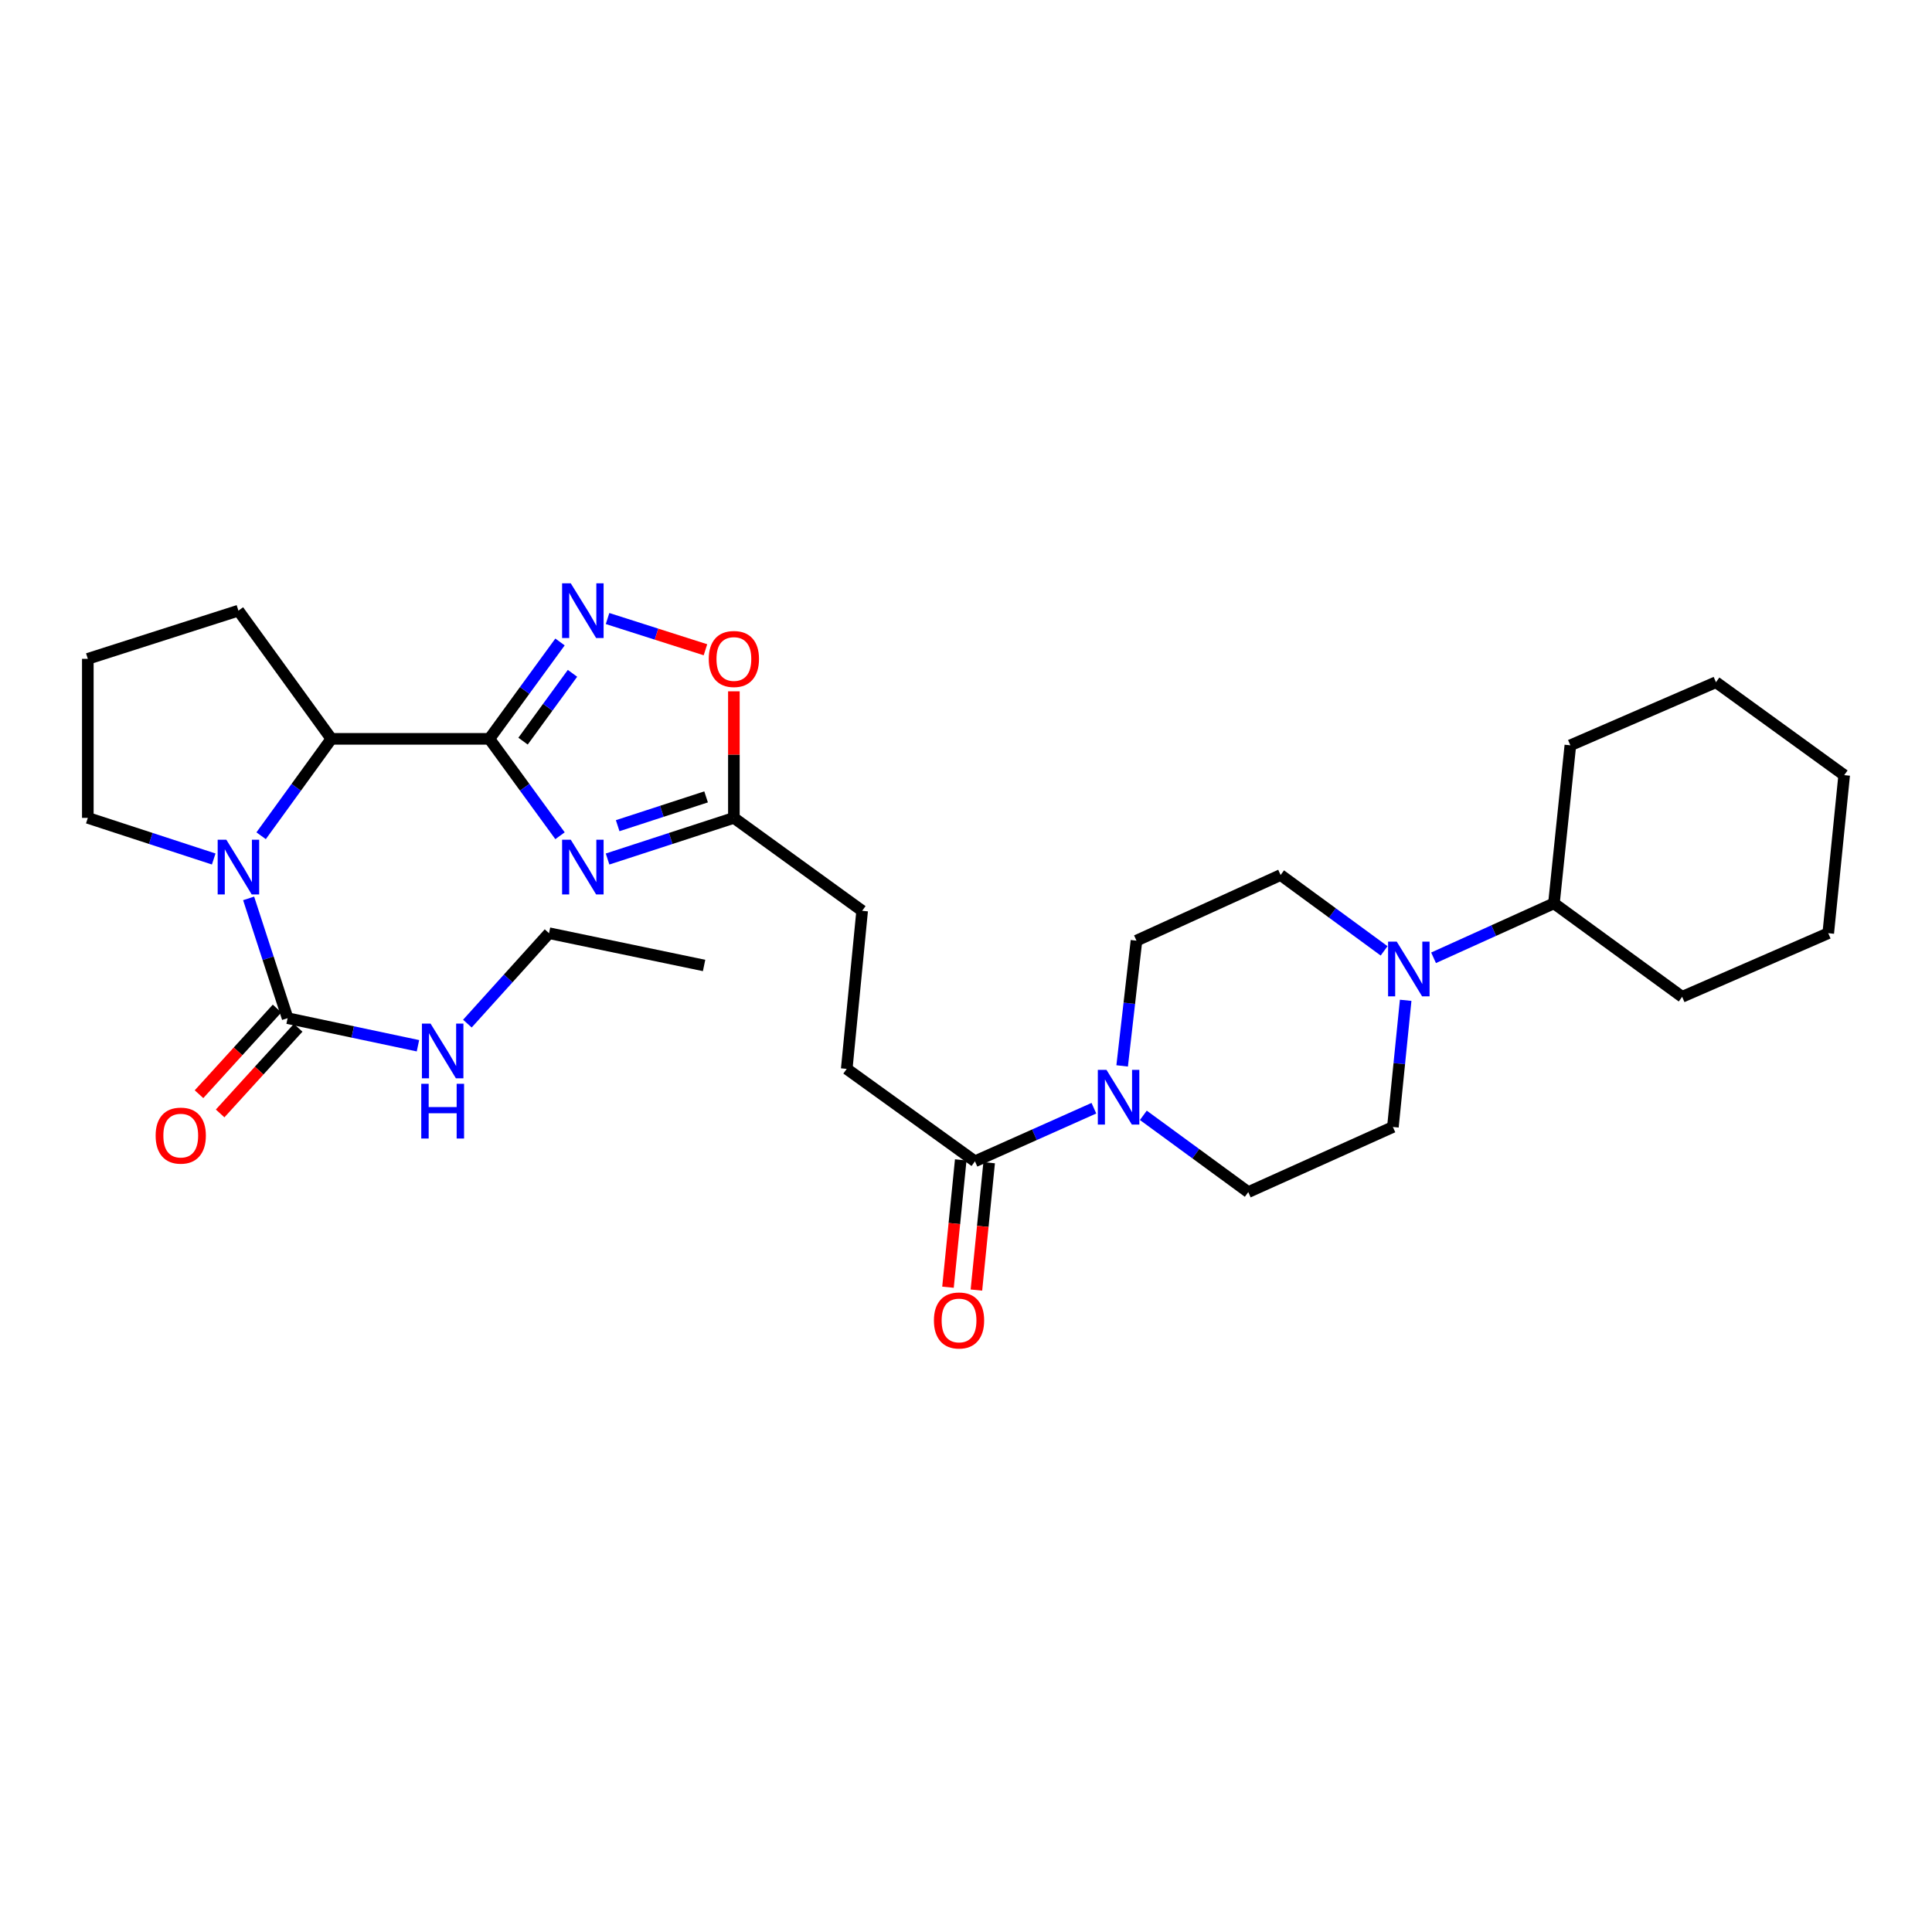 <?xml version='1.0' encoding='iso-8859-1'?>
<svg version='1.1' baseProfile='full'
              xmlns='http://www.w3.org/2000/svg'
                      xmlns:rdkit='http://www.rdkit.org/xml'
                      xmlns:xlink='http://www.w3.org/1999/xlink'
                  xml:space='preserve'
width='1000px' height='1000px' viewBox='0 0 1000 1000'>
<!-- END OF HEADER -->
<rect style='opacity:1.0;fill:#FFFFFF;stroke:none' width='1000' height='1000' x='0' y='0'> </rect>
<path class='bond-0' d='M 253.3,382.426 L 271.581,407.503' style='fill:none;fill-rule:evenodd;stroke:#000000;stroke-width:6px;stroke-linecap:butt;stroke-linejoin:miter;stroke-opacity:1' />
<path class='bond-0' d='M 271.581,407.503 L 289.862,432.579' style='fill:none;fill-rule:evenodd;stroke:#0000FF;stroke-width:6px;stroke-linecap:butt;stroke-linejoin:miter;stroke-opacity:1' />
<path class='bond-2' d='M 253.3,382.426 L 271.58,357.353' style='fill:none;fill-rule:evenodd;stroke:#000000;stroke-width:6px;stroke-linecap:butt;stroke-linejoin:miter;stroke-opacity:1' />
<path class='bond-2' d='M 271.58,357.353 L 289.86,332.281' style='fill:none;fill-rule:evenodd;stroke:#0000FF;stroke-width:6px;stroke-linecap:butt;stroke-linejoin:miter;stroke-opacity:1' />
<path class='bond-2' d='M 270.729,383.613 L 283.525,366.062' style='fill:none;fill-rule:evenodd;stroke:#000000;stroke-width:6px;stroke-linecap:butt;stroke-linejoin:miter;stroke-opacity:1' />
<path class='bond-2' d='M 283.525,366.062 L 296.321,348.512' style='fill:none;fill-rule:evenodd;stroke:#0000FF;stroke-width:6px;stroke-linecap:butt;stroke-linejoin:miter;stroke-opacity:1' />
<path class='bond-4' d='M 253.3,382.426 L 171.51,382.426' style='fill:none;fill-rule:evenodd;stroke:#000000;stroke-width:6px;stroke-linecap:butt;stroke-linejoin:miter;stroke-opacity:1' />
<path class='bond-6' d='M 314.476,444.625 L 347.167,433.979' style='fill:none;fill-rule:evenodd;stroke:#0000FF;stroke-width:6px;stroke-linecap:butt;stroke-linejoin:miter;stroke-opacity:1' />
<path class='bond-6' d='M 347.167,433.979 L 379.857,423.333' style='fill:none;fill-rule:evenodd;stroke:#000000;stroke-width:6px;stroke-linecap:butt;stroke-linejoin:miter;stroke-opacity:1' />
<path class='bond-6' d='M 319.706,427.375 L 342.589,419.923' style='fill:none;fill-rule:evenodd;stroke:#0000FF;stroke-width:6px;stroke-linecap:butt;stroke-linejoin:miter;stroke-opacity:1' />
<path class='bond-6' d='M 342.589,419.923 L 365.472,412.471' style='fill:none;fill-rule:evenodd;stroke:#000000;stroke-width:6px;stroke-linecap:butt;stroke-linejoin:miter;stroke-opacity:1' />
<path class='bond-1' d='M 135.157,432.583 L 153.334,407.505' style='fill:none;fill-rule:evenodd;stroke:#0000FF;stroke-width:6px;stroke-linecap:butt;stroke-linejoin:miter;stroke-opacity:1' />
<path class='bond-1' d='M 153.334,407.505 L 171.51,382.426' style='fill:none;fill-rule:evenodd;stroke:#000000;stroke-width:6px;stroke-linecap:butt;stroke-linejoin:miter;stroke-opacity:1' />
<path class='bond-3' d='M 128.688,465.009 L 138.778,496.005' style='fill:none;fill-rule:evenodd;stroke:#0000FF;stroke-width:6px;stroke-linecap:butt;stroke-linejoin:miter;stroke-opacity:1' />
<path class='bond-3' d='M 138.778,496.005 L 148.868,527.001' style='fill:none;fill-rule:evenodd;stroke:#000000;stroke-width:6px;stroke-linecap:butt;stroke-linejoin:miter;stroke-opacity:1' />
<path class='bond-20' d='M 110.619,444.615 L 78.037,433.974' style='fill:none;fill-rule:evenodd;stroke:#0000FF;stroke-width:6px;stroke-linecap:butt;stroke-linejoin:miter;stroke-opacity:1' />
<path class='bond-20' d='M 78.037,433.974 L 45.455,423.333' style='fill:none;fill-rule:evenodd;stroke:#000000;stroke-width:6px;stroke-linecap:butt;stroke-linejoin:miter;stroke-opacity:1' />
<path class='bond-8' d='M 314.472,320.149 L 339.807,328.232' style='fill:none;fill-rule:evenodd;stroke:#0000FF;stroke-width:6px;stroke-linecap:butt;stroke-linejoin:miter;stroke-opacity:1' />
<path class='bond-8' d='M 339.807,328.232 L 365.141,336.315' style='fill:none;fill-rule:evenodd;stroke:#FF0000;stroke-width:6px;stroke-linecap:butt;stroke-linejoin:miter;stroke-opacity:1' />
<path class='bond-12' d='M 143.405,522.023 L 123.207,544.191' style='fill:none;fill-rule:evenodd;stroke:#000000;stroke-width:6px;stroke-linecap:butt;stroke-linejoin:miter;stroke-opacity:1' />
<path class='bond-12' d='M 123.207,544.191 L 103.01,566.358' style='fill:none;fill-rule:evenodd;stroke:#FF0000;stroke-width:6px;stroke-linecap:butt;stroke-linejoin:miter;stroke-opacity:1' />
<path class='bond-12' d='M 154.332,531.98 L 134.135,554.147' style='fill:none;fill-rule:evenodd;stroke:#000000;stroke-width:6px;stroke-linecap:butt;stroke-linejoin:miter;stroke-opacity:1' />
<path class='bond-12' d='M 134.135,554.147 L 113.938,576.314' style='fill:none;fill-rule:evenodd;stroke:#FF0000;stroke-width:6px;stroke-linecap:butt;stroke-linejoin:miter;stroke-opacity:1' />
<path class='bond-17' d='M 148.868,527.001 L 182.6,534.14' style='fill:none;fill-rule:evenodd;stroke:#000000;stroke-width:6px;stroke-linecap:butt;stroke-linejoin:miter;stroke-opacity:1' />
<path class='bond-17' d='M 182.6,534.14 L 216.331,541.278' style='fill:none;fill-rule:evenodd;stroke:#0000FF;stroke-width:6px;stroke-linecap:butt;stroke-linejoin:miter;stroke-opacity:1' />
<path class='bond-21' d='M 171.51,382.426 L 123.409,316.068' style='fill:none;fill-rule:evenodd;stroke:#000000;stroke-width:6px;stroke-linecap:butt;stroke-linejoin:miter;stroke-opacity:1' />
<path class='bond-5' d='M 566.198,573.61 L 535.415,587.349' style='fill:none;fill-rule:evenodd;stroke:#0000FF;stroke-width:6px;stroke-linecap:butt;stroke-linejoin:miter;stroke-opacity:1' />
<path class='bond-5' d='M 535.415,587.349 L 504.632,601.088' style='fill:none;fill-rule:evenodd;stroke:#000000;stroke-width:6px;stroke-linecap:butt;stroke-linejoin:miter;stroke-opacity:1' />
<path class='bond-10' d='M 580.825,551.71 L 584.531,519.296' style='fill:none;fill-rule:evenodd;stroke:#0000FF;stroke-width:6px;stroke-linecap:butt;stroke-linejoin:miter;stroke-opacity:1' />
<path class='bond-10' d='M 584.531,519.296 L 588.237,486.883' style='fill:none;fill-rule:evenodd;stroke:#000000;stroke-width:6px;stroke-linecap:butt;stroke-linejoin:miter;stroke-opacity:1' />
<path class='bond-11' d='M 591.792,577.289 L 618.948,597.159' style='fill:none;fill-rule:evenodd;stroke:#0000FF;stroke-width:6px;stroke-linecap:butt;stroke-linejoin:miter;stroke-opacity:1' />
<path class='bond-11' d='M 618.948,597.159 L 646.103,617.029' style='fill:none;fill-rule:evenodd;stroke:#000000;stroke-width:6px;stroke-linecap:butt;stroke-linejoin:miter;stroke-opacity:1' />
<path class='bond-19' d='M 379.857,423.333 L 446.248,471.435' style='fill:none;fill-rule:evenodd;stroke:#000000;stroke-width:6px;stroke-linecap:butt;stroke-linejoin:miter;stroke-opacity:1' />
<path class='bond-30' d='M 379.857,423.333 L 379.857,390.58' style='fill:none;fill-rule:evenodd;stroke:#000000;stroke-width:6px;stroke-linecap:butt;stroke-linejoin:miter;stroke-opacity:1' />
<path class='bond-30' d='M 379.857,390.58 L 379.857,357.828' style='fill:none;fill-rule:evenodd;stroke:#FF0000;stroke-width:6px;stroke-linecap:butt;stroke-linejoin:miter;stroke-opacity:1' />
<path class='bond-7' d='M 727.572,517.757 L 724.267,550.545' style='fill:none;fill-rule:evenodd;stroke:#0000FF;stroke-width:6px;stroke-linecap:butt;stroke-linejoin:miter;stroke-opacity:1' />
<path class='bond-7' d='M 724.267,550.545 L 720.961,583.332' style='fill:none;fill-rule:evenodd;stroke:#000000;stroke-width:6px;stroke-linecap:butt;stroke-linejoin:miter;stroke-opacity:1' />
<path class='bond-18' d='M 742.008,495.752 L 773.164,481.659' style='fill:none;fill-rule:evenodd;stroke:#0000FF;stroke-width:6px;stroke-linecap:butt;stroke-linejoin:miter;stroke-opacity:1' />
<path class='bond-18' d='M 773.164,481.659 L 804.32,467.567' style='fill:none;fill-rule:evenodd;stroke:#000000;stroke-width:6px;stroke-linecap:butt;stroke-linejoin:miter;stroke-opacity:1' />
<path class='bond-32' d='M 716.41,492.164 L 689.625,472.536' style='fill:none;fill-rule:evenodd;stroke:#0000FF;stroke-width:6px;stroke-linecap:butt;stroke-linejoin:miter;stroke-opacity:1' />
<path class='bond-32' d='M 689.625,472.536 L 662.84,452.907' style='fill:none;fill-rule:evenodd;stroke:#000000;stroke-width:6px;stroke-linecap:butt;stroke-linejoin:miter;stroke-opacity:1' />
<path class='bond-9' d='M 504.632,601.088 L 438.266,553.249' style='fill:none;fill-rule:evenodd;stroke:#000000;stroke-width:6px;stroke-linecap:butt;stroke-linejoin:miter;stroke-opacity:1' />
<path class='bond-15' d='M 497.277,600.352 L 493.979,633.307' style='fill:none;fill-rule:evenodd;stroke:#000000;stroke-width:6px;stroke-linecap:butt;stroke-linejoin:miter;stroke-opacity:1' />
<path class='bond-15' d='M 493.979,633.307 L 490.68,666.263' style='fill:none;fill-rule:evenodd;stroke:#FF0000;stroke-width:6px;stroke-linecap:butt;stroke-linejoin:miter;stroke-opacity:1' />
<path class='bond-15' d='M 511.987,601.824 L 508.688,634.78' style='fill:none;fill-rule:evenodd;stroke:#000000;stroke-width:6px;stroke-linecap:butt;stroke-linejoin:miter;stroke-opacity:1' />
<path class='bond-15' d='M 508.688,634.78 L 505.39,667.735' style='fill:none;fill-rule:evenodd;stroke:#FF0000;stroke-width:6px;stroke-linecap:butt;stroke-linejoin:miter;stroke-opacity:1' />
<path class='bond-14' d='M 588.237,486.883 L 662.84,452.907' style='fill:none;fill-rule:evenodd;stroke:#000000;stroke-width:6px;stroke-linecap:butt;stroke-linejoin:miter;stroke-opacity:1' />
<path class='bond-13' d='M 646.103,617.029 L 720.961,583.332' style='fill:none;fill-rule:evenodd;stroke:#000000;stroke-width:6px;stroke-linecap:butt;stroke-linejoin:miter;stroke-opacity:1' />
<path class='bond-16' d='M 438.266,553.249 L 446.248,471.435' style='fill:none;fill-rule:evenodd;stroke:#000000;stroke-width:6px;stroke-linecap:butt;stroke-linejoin:miter;stroke-opacity:1' />
<path class='bond-23' d='M 241.916,529.82 L 263.048,506.421' style='fill:none;fill-rule:evenodd;stroke:#0000FF;stroke-width:6px;stroke-linecap:butt;stroke-linejoin:miter;stroke-opacity:1' />
<path class='bond-23' d='M 263.048,506.421 L 284.18,483.023' style='fill:none;fill-rule:evenodd;stroke:#000000;stroke-width:6px;stroke-linecap:butt;stroke-linejoin:miter;stroke-opacity:1' />
<path class='bond-24' d='M 804.32,467.567 L 870.678,515.947' style='fill:none;fill-rule:evenodd;stroke:#000000;stroke-width:6px;stroke-linecap:butt;stroke-linejoin:miter;stroke-opacity:1' />
<path class='bond-25' d='M 804.32,467.567 L 812.812,385.777' style='fill:none;fill-rule:evenodd;stroke:#000000;stroke-width:6px;stroke-linecap:butt;stroke-linejoin:miter;stroke-opacity:1' />
<path class='bond-31' d='M 45.455,423.333 L 45.455,341.01' style='fill:none;fill-rule:evenodd;stroke:#000000;stroke-width:6px;stroke-linecap:butt;stroke-linejoin:miter;stroke-opacity:1' />
<path class='bond-22' d='M 123.409,316.068 L 45.455,341.01' style='fill:none;fill-rule:evenodd;stroke:#000000;stroke-width:6px;stroke-linecap:butt;stroke-linejoin:miter;stroke-opacity:1' />
<path class='bond-26' d='M 284.18,483.023 L 364.434,499.727' style='fill:none;fill-rule:evenodd;stroke:#000000;stroke-width:6px;stroke-linecap:butt;stroke-linejoin:miter;stroke-opacity:1' />
<path class='bond-27' d='M 870.678,515.947 L 946.3,483.023' style='fill:none;fill-rule:evenodd;stroke:#000000;stroke-width:6px;stroke-linecap:butt;stroke-linejoin:miter;stroke-opacity:1' />
<path class='bond-28' d='M 812.812,385.777 L 888.179,353.107' style='fill:none;fill-rule:evenodd;stroke:#000000;stroke-width:6px;stroke-linecap:butt;stroke-linejoin:miter;stroke-opacity:1' />
<path class='bond-33' d='M 946.3,483.023 L 954.545,401.208' style='fill:none;fill-rule:evenodd;stroke:#000000;stroke-width:6px;stroke-linecap:butt;stroke-linejoin:miter;stroke-opacity:1' />
<path class='bond-29' d='M 888.179,353.107 L 954.545,401.208' style='fill:none;fill-rule:evenodd;stroke:#000000;stroke-width:6px;stroke-linecap:butt;stroke-linejoin:miter;stroke-opacity:1' />
<path  class='atom-1' d='M 295.421 434.632
L 304.701 449.632
Q 305.621 451.112, 307.101 453.792
Q 308.581 456.472, 308.661 456.632
L 308.661 434.632
L 312.421 434.632
L 312.421 462.952
L 308.541 462.952
L 298.581 446.552
Q 297.421 444.632, 296.181 442.432
Q 294.981 440.232, 294.621 439.552
L 294.621 462.952
L 290.941 462.952
L 290.941 434.632
L 295.421 434.632
' fill='#0000FF'/>
<path  class='atom-2' d='M 117.149 434.632
L 126.429 449.632
Q 127.349 451.112, 128.829 453.792
Q 130.309 456.472, 130.389 456.632
L 130.389 434.632
L 134.149 434.632
L 134.149 462.952
L 130.269 462.952
L 120.309 446.552
Q 119.149 444.632, 117.909 442.432
Q 116.709 440.232, 116.349 439.552
L 116.349 462.952
L 112.669 462.952
L 112.669 434.632
L 117.149 434.632
' fill='#0000FF'/>
<path  class='atom-3' d='M 295.421 301.908
L 304.701 316.908
Q 305.621 318.388, 307.101 321.068
Q 308.581 323.748, 308.661 323.908
L 308.661 301.908
L 312.421 301.908
L 312.421 330.228
L 308.541 330.228
L 298.581 313.828
Q 297.421 311.908, 296.181 309.708
Q 294.981 307.508, 294.621 306.828
L 294.621 330.228
L 290.941 330.228
L 290.941 301.908
L 295.421 301.908
' fill='#0000FF'/>
<path  class='atom-6' d='M 572.713 553.749
L 581.993 568.749
Q 582.913 570.229, 584.393 572.909
Q 585.873 575.589, 585.953 575.749
L 585.953 553.749
L 589.713 553.749
L 589.713 582.069
L 585.833 582.069
L 575.873 565.669
Q 574.713 563.749, 573.473 561.549
Q 572.273 559.349, 571.913 558.669
L 571.913 582.069
L 568.233 582.069
L 568.233 553.749
L 572.713 553.749
' fill='#0000FF'/>
<path  class='atom-8' d='M 722.947 487.382
L 732.227 502.382
Q 733.147 503.862, 734.627 506.542
Q 736.107 509.222, 736.187 509.382
L 736.187 487.382
L 739.947 487.382
L 739.947 515.702
L 736.067 515.702
L 726.107 499.302
Q 724.947 497.382, 723.707 495.182
Q 722.507 492.982, 722.147 492.302
L 722.147 515.702
L 718.467 515.702
L 718.467 487.382
L 722.947 487.382
' fill='#0000FF'/>
<path  class='atom-9' d='M 366.857 341.09
Q 366.857 334.29, 370.217 330.49
Q 373.577 326.69, 379.857 326.69
Q 386.137 326.69, 389.497 330.49
Q 392.857 334.29, 392.857 341.09
Q 392.857 347.97, 389.457 351.89
Q 386.057 355.77, 379.857 355.77
Q 373.617 355.77, 370.217 351.89
Q 366.857 348.01, 366.857 341.09
M 379.857 352.57
Q 384.177 352.57, 386.497 349.69
Q 388.857 346.77, 388.857 341.09
Q 388.857 335.53, 386.497 332.73
Q 384.177 329.89, 379.857 329.89
Q 375.537 329.89, 373.177 332.69
Q 370.857 335.49, 370.857 341.09
Q 370.857 346.81, 373.177 349.69
Q 375.537 352.57, 379.857 352.57
' fill='#FF0000'/>
<path  class='atom-13' d='M 80.556 587.789
Q 80.556 580.989, 83.916 577.189
Q 87.276 573.389, 93.556 573.389
Q 99.836 573.389, 103.196 577.189
Q 106.556 580.989, 106.556 587.789
Q 106.556 594.669, 103.156 598.589
Q 99.756 602.469, 93.556 602.469
Q 87.316 602.469, 83.916 598.589
Q 80.556 594.709, 80.556 587.789
M 93.556 599.269
Q 97.876 599.269, 100.196 596.389
Q 102.556 593.469, 102.556 587.789
Q 102.556 582.229, 100.196 579.429
Q 97.876 576.589, 93.556 576.589
Q 89.236 576.589, 86.876 579.389
Q 84.556 582.189, 84.556 587.789
Q 84.556 593.509, 86.876 596.389
Q 89.236 599.269, 93.556 599.269
' fill='#FF0000'/>
<path  class='atom-16' d='M 483.395 683.467
Q 483.395 676.667, 486.755 672.867
Q 490.115 669.067, 496.395 669.067
Q 502.675 669.067, 506.035 672.867
Q 509.395 676.667, 509.395 683.467
Q 509.395 690.347, 505.995 694.267
Q 502.595 698.147, 496.395 698.147
Q 490.155 698.147, 486.755 694.267
Q 483.395 690.387, 483.395 683.467
M 496.395 694.947
Q 500.715 694.947, 503.035 692.067
Q 505.395 689.147, 505.395 683.467
Q 505.395 677.907, 503.035 675.107
Q 500.715 672.267, 496.395 672.267
Q 492.075 672.267, 489.715 675.067
Q 487.395 677.867, 487.395 683.467
Q 487.395 689.187, 489.715 692.067
Q 492.075 694.947, 496.395 694.947
' fill='#FF0000'/>
<path  class='atom-18' d='M 222.862 529.825
L 232.142 544.825
Q 233.062 546.305, 234.542 548.985
Q 236.022 551.665, 236.102 551.825
L 236.102 529.825
L 239.862 529.825
L 239.862 558.145
L 235.982 558.145
L 226.022 541.745
Q 224.862 539.825, 223.622 537.625
Q 222.422 535.425, 222.062 534.745
L 222.062 558.145
L 218.382 558.145
L 218.382 529.825
L 222.862 529.825
' fill='#0000FF'/>
<path  class='atom-18' d='M 218.042 560.977
L 221.882 560.977
L 221.882 573.017
L 236.362 573.017
L 236.362 560.977
L 240.202 560.977
L 240.202 589.297
L 236.362 589.297
L 236.362 576.217
L 221.882 576.217
L 221.882 589.297
L 218.042 589.297
L 218.042 560.977
' fill='#0000FF'/>
</svg>
